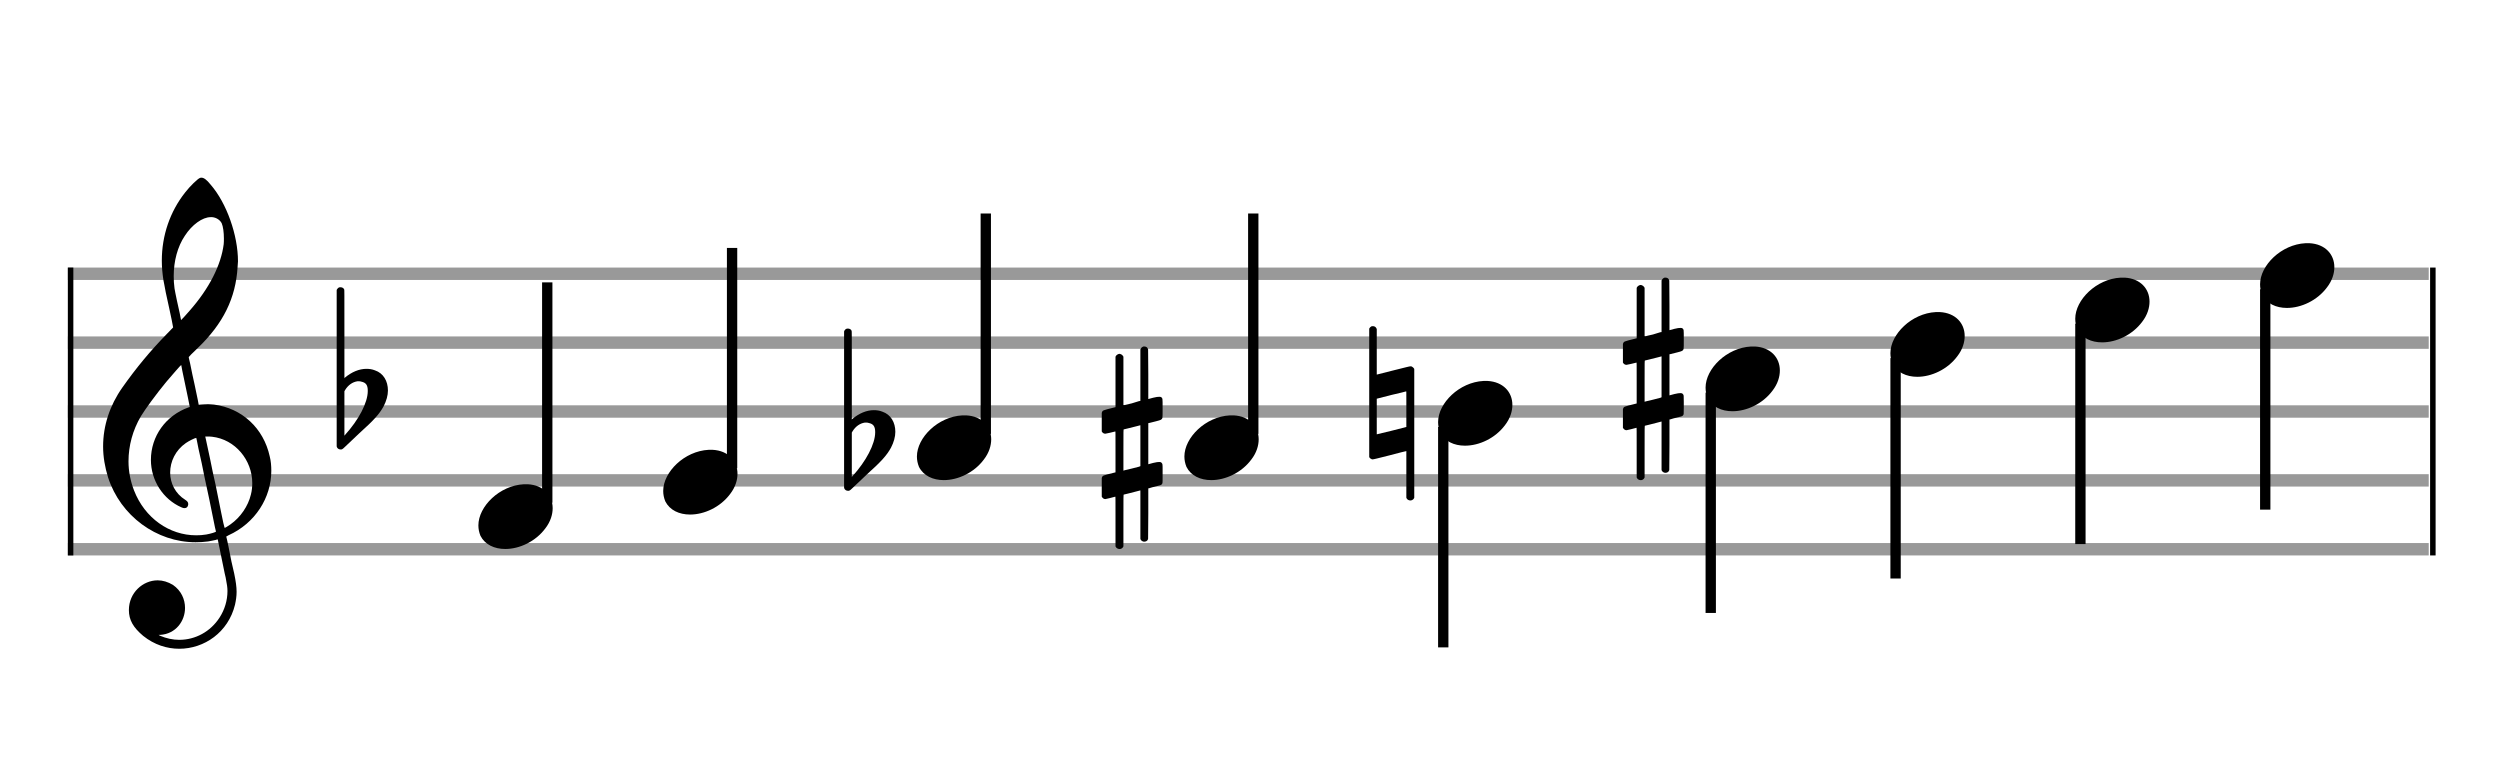<?xml version="1.0" encoding="utf-8"?>
<!DOCTYPE svg PUBLIC "-//W3C//DTD SVG 1.1//EN" "http://www.w3.org/Graphics/SVG/1.1/DTD/svg11.dtd">
<svg version="1.1" id="Layer_1" xmlns="http://www.w3.org/2000/svg"
     xmlns:xlink="http://www.w3.org/1999/xlink" x="0px" y="0px"
     width="363px" height="113px" viewBox="0 0 363 113"
     enable-background="new 0 0 363 113" xml:space="preserve"><rect stroke-width="0.3" fill="#999999" stroke="#999999" font-family="Arial" font-size="10pt" font-weight="normal" font-style="normal" x="10" y="39" width="342.5" height="1.5" ></rect>
<rect stroke-width="0.3" fill="#999999" stroke="#999999" font-family="Arial" font-size="10pt" font-weight="normal" font-style="normal" x="10" y="49" width="342.5" height="1.5" ></rect>
<rect stroke-width="0.3" fill="#999999" stroke="#999999" font-family="Arial" font-size="10pt" font-weight="normal" font-style="normal" x="10" y="59" width="342.5" height="1.5" ></rect>
<rect stroke-width="0.3" fill="#999999" stroke="#999999" font-family="Arial" font-size="10pt" font-weight="normal" font-style="normal" x="10" y="69" width="342.5" height="1.5" ></rect>
<rect stroke-width="0.3" fill="#999999" stroke="#999999" font-family="Arial" font-size="10pt" font-weight="normal" font-style="normal" x="10" y="79" width="342.5" height="1.5" ></rect>
<rect stroke-width="0.3" fill="black" stroke="black" font-family="Arial" font-size="10pt" font-weight="normal" font-style="normal" x="10" y="39" width="0.5" height="41.5" ></rect>
<rect stroke-width="0.3" fill="black" stroke="black" font-family="Arial" font-size="10pt" font-weight="normal" font-style="normal" x="353" y="39" width="0.5" height="41.5" ></rect>
<path stroke-width="0.3" fill="black" stroke="none" font-family="Arial" font-size="10pt" font-weight="normal" font-style="normal" x="353" y="39" width="0.5" height="41.5" d="M15 69M29.054 25.829C29.112 25.8,29.17 25.8,29.256 25.8C29.602 25.8,30.005 26.088,30.581 26.808C32.914 29.486,34.555 34.152,34.555 37.954C34.555 38.242,34.498 38.472,34.498 38.76C34.238 43.282,32.395 46.997,28.738 50.51L27.758 51.461L27.413 51.835L27.413 51.95L27.614 52.814L27.931 54.37L28.248 55.81C28.68 57.768,28.853 58.776,28.853 58.776C28.853 58.776,28.853 58.776,28.853 58.776C28.853 58.776,28.968 58.776,29.112 58.747C29.256 58.747,29.717 58.69,30.206 58.69C30.552 58.69,30.898 58.747,31.07 58.747C35.131 59.266,38.27 62.174,39.163 66.264C39.336 66.926,39.394 67.646,39.394 68.366C39.394 72.254,37.061 75.97,33.173 77.726C32.942 77.87,32.856 77.899,32.856 77.899L32.856 77.928C32.856 77.928,33.029 78.59,33.173 79.339L33.605 81.528L34.008 83.285C34.238 84.408,34.354 85.214,34.354 85.934C34.354 86.568,34.267 87.144,34.123 87.806C33.144 91.81,29.659 94.2,26.03 94.2C24.245 94.2,22.402 93.624,20.789 92.328C19.349 91.118,18.715 90.024,18.715 88.584C18.715 86.05,20.76 84.264,22.891 84.264C23.64 84.264,24.389 84.494,25.109 84.926C26.318 85.762,26.866 87.029,26.866 88.267C26.866 90.168,25.541 92.04,23.266 92.184L23.035 92.184L23.208 92.299C24.158 92.702,25.109 92.904,26.03 92.904C28.363 92.904,30.552 91.723,31.877 89.678C32.626 88.526,33.029 87.173,33.029 85.819C33.029 85.301,32.942 84.782,32.827 84.206C32.827 84.149,32.741 83.688,32.626 83.256C31.992 80.146,31.618 78.331,31.618 78.331C31.618 78.331,31.618 78.331,31.618 78.331C31.56 78.331,31.445 78.331,31.358 78.389C31.07 78.446,30.466 78.59,30.206 78.619C29.573 78.706,28.968 78.734,28.392 78.734C22.747 78.734,17.506 74.933,15.691 69.317C15.23 67.819,14.971 66.322,14.971 64.824C14.971 61.829,15.922 58.891,17.765 56.27C19.781 53.419,21.797 50.971,24.274 48.437L25.138 47.544L24.936 46.478L24.562 44.722L24.072 42.475C23.928 41.64,23.755 40.834,23.726 40.661C23.582 39.71,23.496 38.789,23.496 37.838C23.496 34.21,24.677 30.725,26.894 27.931C27.557 27.067,28.738 25.915,29.054 25.829M30.811 31.531C30.754 31.531,30.667 31.531,30.581 31.531C29.4 31.531,27.874 32.626,26.837 34.238C25.771 35.822,25.224 37.925,25.224 40.085C25.224 40.661,25.253 41.266,25.339 41.87C25.426 42.302,25.454 42.59,25.685 43.627L26.088 45.442C26.203 45.989,26.29 46.421,26.29 46.478L26.29 46.478C26.318 46.478,27.211 45.499,27.499 45.154C30.379 41.899,32.107 38.472,32.482 35.448C32.51 35.16,32.51 34.93,32.51 34.642C32.51 33.749,32.395 32.885,32.194 32.424C31.963 31.963,31.445 31.589,30.811 31.531M26.462 53.794C26.405 53.39,26.318 53.074,26.318 53.016C26.318 53.016,26.318 53.016,26.29 53.016C26.232 53.016,24.994 54.456,24.13 55.464C22.661 57.25,21.106 59.381,20.472 60.418C19.262 62.462,18.658 64.738,18.658 66.984C18.658 68.453,18.946 69.864,19.464 71.218C21.019 75.221,24.59 77.726,28.478 77.726C28.939 77.726,29.458 77.698,29.947 77.611C30.581 77.496,31.358 77.266,31.358 77.179L31.358 77.179C31.358 77.179,31.301 76.891,31.214 76.574L30.379 72.456L29.717 69.374L29.285 67.243L28.824 65.17C28.594 63.931,28.507 63.614,28.507 63.614C28.507 63.614,28.507 63.586,28.478 63.586C28.306 63.586,27.384 64.046,26.981 64.334C25.483 65.371,24.706 67.013,24.706 68.626C24.706 70.152,25.454 71.678,26.894 72.571C27.211 72.773,27.326 72.946,27.326 73.147C27.326 73.176,27.326 73.262,27.326 73.291C27.269 73.637,27.067 73.781,26.779 73.781C26.664 73.781,26.52 73.752,26.347 73.666C23.698 72.514,21.912 69.778,21.912 66.782L21.912 66.782C21.912 63.326,24.072 60.331,27.384 59.15L27.557 59.093L27.269 57.653L26.462 53.794M30.782 63.413C30.552 63.384,30.322 63.384,30.149 63.384C30.091 63.384,30.005 63.384,29.947 63.384L29.803 63.384L29.918 63.902L30.523 66.725L30.898 68.568L31.301 70.382L32.107 74.386L32.424 75.912C32.539 76.315,32.597 76.661,32.626 76.661C32.626 76.661,32.626 76.661,32.626 76.661C32.654 76.661,33.144 76.373,33.461 76.142C34.93 75.106,36.024 73.493,36.427 71.822C36.571 71.275,36.629 70.699,36.629 70.152C36.629 66.811,34.152 63.787,30.782 63.413" ></path>
<path stroke-width="0.3" fill="black" stroke="none" font-family="Arial" font-size="10pt" font-weight="normal" font-style="normal" x="353" y="39" width="0.5" height="41.5" d="M49.461 59M49.242 41.736C49.296 41.708,49.351 41.708,49.433 41.708C49.68 41.708,49.898 41.818,49.98 42.037C50.008 42.146,50.008 42.146,50.008 48.521L50.008 54.951L50.035 54.869C51.075 53.993,52.169 53.555,53.209 53.555C53.619 53.555,54.03 53.61,54.44 53.774C55.671 54.185,56.328 55.334,56.328 56.702C56.328 57.413,56.109 58.207,55.699 59C55.097 60.094,54.331 60.97,52.197 62.885L50.09 64.882C49.707 65.265,49.625 65.265,49.461 65.265C49.214 65.265,48.996 65.129,48.913 64.91L48.886 64.8L48.886 53.501L48.886 42.146L48.913 42.037C48.996 41.927,49.105 41.763,49.242 41.736M52.47 55.416C52.361 55.361,52.197 55.361,52.087 55.361C52.005 55.361,51.95 55.361,51.896 55.361C51.184 55.471,50.555 55.908,50.117 56.62L50.008 56.811L50.008 60.012L50.008 63.268L50.09 63.159C52.087 60.97,53.4 58.453,53.4 56.784L53.4 56.729C53.4 55.908,53.127 55.553,52.47 55.416" ></path>
<g class="vf-stavenote" ><g class="vf-note" pointer-events="bounding-box" ><g class="vf-stem" pointer-events="bounding-box" ><path stroke-width="1.5" fill="none" stroke="black" font-family="Arial" font-size="10pt" font-weight="normal" font-style="normal" x="353" y="39" width="0.5" height="41.5" d="M79.461 73L79.461 41" ></path>
</g>
<g class="vf-notehead" pointer-events="bounding-box" ><path stroke-width="0.3" fill="black" stroke="none" font-family="Arial" font-size="10pt" font-weight="normal" font-style="normal" x="353" y="39" width="0.5" height="41.5" d="M69.461 75M76.063 70.313C76.164 70.313,76.315 70.313,76.34 70.313C76.34 70.313,76.365 70.313,76.365 70.313C76.365 70.313,76.517 70.313,76.643 70.313C78.911 70.439,80.246 71.926,80.246 73.79C80.246 74.698,79.944 75.731,79.188 76.714C77.751 78.654,75.408 79.712,73.367 79.712C71.779 79.712,70.418 79.082,69.763 77.797C69.561 77.293,69.461 76.814,69.461 76.285C69.461 73.538,72.535 70.489,76.063 70.313" ></path>
</g>
</g>
<g class="vf-modifiers" ></g>
</g>
<g class="vf-stavenote" ><g class="vf-note" pointer-events="bounding-box" ><g class="vf-stem" pointer-events="bounding-box" ><path stroke-width="1.5" fill="none" stroke="black" font-family="Arial" font-size="10pt" font-weight="normal" font-style="normal" x="353" y="39" width="0.5" height="41.5" d="M106.298 68L106.298 36" ></path>
</g>
<g class="vf-notehead" pointer-events="bounding-box" ><path stroke-width="0.3" fill="black" stroke="none" font-family="Arial" font-size="10pt" font-weight="normal" font-style="normal" x="353" y="39" width="0.5" height="41.5" d="M96.298 70M102.901 65.313C103.002 65.313,103.153 65.313,103.178 65.313C103.178 65.313,103.203 65.313,103.203 65.313C103.203 65.313,103.354 65.313,103.48 65.313C105.748 65.439,107.084 66.926,107.084 68.79C107.084 69.698,106.782 70.731,106.026 71.714C104.589 73.654,102.246 74.712,100.204 74.712C98.617 74.712,97.256 74.082,96.601 72.797C96.399 72.293,96.298 71.814,96.298 71.285C96.298 68.538,99.373 65.489,102.901 65.313" ></path>
</g>
</g>
<g class="vf-modifiers" ></g>
</g>
<g class="vf-stavenote" ><g class="vf-note" pointer-events="bounding-box" ><g class="vf-stem" pointer-events="bounding-box" ><path stroke-width="1.5" fill="none" stroke="black" font-family="Arial" font-size="10pt" font-weight="normal" font-style="normal" x="353" y="39" width="0.5" height="41.5" d="M143.136 63L143.136 31" ></path>
</g>
<g class="vf-notehead" pointer-events="bounding-box" ><path stroke-width="0.3" fill="black" stroke="none" font-family="Arial" font-size="10pt" font-weight="normal" font-style="normal" x="353" y="39" width="0.5" height="41.5" d="M133.136 65M139.738 60.313C139.839 60.313,139.99 60.313,140.016 60.313C140.016 60.313,140.041 60.313,140.041 60.313C140.041 60.313,140.192 60.313,140.318 60.313C142.586 60.439,143.922 61.926,143.922 63.79C143.922 64.698,143.619 65.731,142.863 66.714C141.427 68.654,139.083 69.712,137.042 69.712C135.454 69.712,134.094 69.082,133.438 67.797C133.237 67.293,133.136 66.814,133.136 66.285C133.136 63.538,136.21 60.489,139.738 60.313" ></path>
</g>
</g>
<g class="vf-modifiers" ><path stroke-width="0.3" fill="black" stroke="none" font-family="Arial" font-size="10pt" font-weight="normal" font-style="normal" x="353" y="39" width="0.5" height="41.5" d="M123.136 65M122.917 47.736C122.972 47.708,123.027 47.708,123.109 47.708C123.355 47.708,123.574 47.818,123.656 48.037C123.683 48.146,123.683 48.146,123.683 54.521L123.683 60.951L123.711 60.869C124.75 59.993,125.845 59.555,126.884 59.555C127.295 59.555,127.705 59.61,128.116 59.774C129.347 60.185,130.003 61.334,130.003 62.702C130.003 63.413,129.785 64.207,129.374 65C128.772 66.094,128.006 66.97,125.872 68.885L123.765 70.882C123.382 71.265,123.3 71.265,123.136 71.265C122.89 71.265,122.671 71.129,122.589 70.91L122.562 70.8L122.562 59.501L122.562 48.146L122.589 48.037C122.671 47.927,122.78 47.763,122.917 47.736M126.146 61.416C126.036 61.361,125.872 61.361,125.763 61.361C125.681 61.361,125.626 61.361,125.571 61.361C124.86 61.471,124.23 61.908,123.793 62.62L123.683 62.811L123.683 66.012L123.683 69.268L123.765 69.159C125.763 66.97,127.076 64.453,127.076 62.784L127.076 62.729C127.076 61.908,126.802 61.553,126.146 61.416" ></path>
</g>
</g>
<g class="vf-stavenote" ><g class="vf-note" pointer-events="bounding-box" ><g class="vf-stem" pointer-events="bounding-box" ><path stroke-width="1.5" fill="none" stroke="black" font-family="Arial" font-size="10pt" font-weight="normal" font-style="normal" x="353" y="39" width="0.5" height="41.5" d="M181.974 63L181.974 31" ></path>
</g>
<g class="vf-notehead" pointer-events="bounding-box" ><path stroke-width="0.3" fill="black" stroke="none" font-family="Arial" font-size="10pt" font-weight="normal" font-style="normal" x="353" y="39" width="0.5" height="41.5" d="M171.974 65M178.576 60.313C178.677 60.313,178.828 60.313,178.853 60.313C178.853 60.313,178.879 60.313,178.879 60.313C178.879 60.313,179.03 60.313,179.156 60.313C181.424 60.439,182.759 61.926,182.759 63.79C182.759 64.698,182.457 65.731,181.701 66.714C180.265 68.654,177.921 69.712,175.88 69.712C174.292 69.712,172.931 69.082,172.276 67.797C172.075 67.293,171.974 66.814,171.974 66.285C171.974 63.538,175.048 60.489,178.576 60.313" ></path>
</g>
</g>
<g class="vf-modifiers" ><path stroke-width="0.3" fill="black" stroke="none" font-family="Arial" font-size="10pt" font-weight="normal" font-style="normal" x="353" y="39" width="0.5" height="41.5" d="M159.974 65M165.911 50.362C165.993 50.308,166.02 50.308,166.13 50.308C166.403 50.308,166.595 50.417,166.677 50.663L166.704 50.745L166.732 54.33L166.732 57.941L167.443 57.75C167.853 57.64,168.154 57.613,168.346 57.613C168.592 57.613,168.702 57.695,168.784 57.914C168.811 57.996,168.811 58.625,168.811 59.309C168.811 59.966,168.811 60.65,168.784 60.677C168.674 60.951,168.592 60.978,167.853 61.17C166.923 61.416,166.732 61.443,166.732 61.443C166.732 61.443,166.732 62.155,166.732 63.222C166.732 63.605,166.732 64.015,166.732 64.453L166.732 67.408L167.443 67.216C167.881 67.107,168.154 67.079,168.346 67.079C168.483 67.079,168.592 67.107,168.674 67.216C168.811 67.38,168.811 67.353,168.811 68.365L168.811 68.776L168.811 69.213C168.811 70.226,168.811 70.198,168.674 70.335C168.565 70.445,168.592 70.445,167.334 70.746C167.06 70.828,166.814 70.91,166.786 70.91L166.732 70.91L166.732 74.549L166.704 78.215L166.677 78.324C166.595 78.543,166.376 78.653,166.13 78.653C165.966 78.653,165.719 78.543,165.61 78.324L165.583 78.215L165.583 74.713L165.583 71.211L165.555 71.211L164.926 71.375L163.749 71.676C163.448 71.758,163.175 71.813,163.175 71.813C163.12 71.813,163.12 72.004,163.12 75.534L163.12 79.309L163.093 79.391C162.983 79.61,162.764 79.72,162.573 79.72C162.354 79.72,162.108 79.61,161.998 79.391L161.971 79.309L161.971 75.698C161.971 72.36,161.971 72.114,161.944 72.114C161.944 72.114,161.944 72.114,161.944 72.114C161.643 72.196,160.603 72.469,160.494 72.469C160.247 72.469,160.083 72.305,159.974 72.114C159.974 72.004,159.974 72.004,159.974 70.718L159.974 69.432L160.001 69.323C160.111 69.049,160.111 69.049,161.643 68.666L161.971 68.584L161.971 65.602C161.971 62.839,161.971 62.647,161.944 62.647C161.944 62.647,161.944 62.647,161.944 62.647C161.643 62.729,160.603 62.975,160.494 62.975C160.247 62.975,160.083 62.839,159.974 62.647C159.974 62.538,159.974 62.538,159.974 61.252L159.974 59.966L160.001 59.856C160.111 59.583,160.111 59.583,161.643 59.2L161.971 59.118L161.971 55.479L161.971 51.84L161.998 51.73C162.108 51.539,162.354 51.375,162.573 51.375C162.655 51.375,162.71 51.429,162.792 51.457C162.901 51.484,163.011 51.621,163.093 51.73L163.12 51.84L163.12 55.342L163.12 58.817L163.284 58.817C163.339 58.789,163.832 58.68,164.324 58.57L165.391 58.242L165.583 58.215L165.583 54.494L165.583 50.745L165.61 50.663C165.692 50.554,165.774 50.417,165.911 50.362M165.583 64.754C165.583 63.085,165.583 61.744,165.583 61.744L165.583 61.744C165.555 61.744,165.282 61.826,164.953 61.908L163.749 62.209C163.448 62.291,163.175 62.346,163.175 62.346C163.12 62.346,163.12 62.51,163.12 65.328L163.12 68.338L163.284 68.283C163.339 68.256,163.832 68.146,164.324 68.037L165.391 67.763L165.583 67.681L165.583 64.754" ></path>
</g>
</g>
<g class="vf-stavenote" ><g class="vf-note" pointer-events="bounding-box" ><g class="vf-stem" pointer-events="bounding-box" ><path stroke-width="1.5" fill="none" stroke="black" font-family="Arial" font-size="10pt" font-weight="normal" font-style="normal" x="353" y="39" width="0.5" height="41.5" d="M209.561 62L209.561 94" ></path>
</g>
<g class="vf-notehead" pointer-events="bounding-box" ><path stroke-width="0.3" fill="black" stroke="none" font-family="Arial" font-size="10pt" font-weight="normal" font-style="normal" x="353" y="39" width="0.5" height="41.5" d="M208.811 60M215.414 55.313C215.515 55.313,215.666 55.313,215.691 55.313C215.691 55.313,215.716 55.313,215.716 55.313C215.716 55.313,215.867 55.313,215.993 55.313C218.261 55.439,219.597 56.926,219.597 58.79C219.597 59.698,219.295 60.731,218.539 61.714C217.102 63.654,214.759 64.712,212.717 64.712C211.13 64.712,209.769 64.082,209.114 62.797C208.912 62.293,208.811 61.814,208.811 61.285C208.811 58.538,211.886 55.489,215.414 55.313" ></path>
</g>
</g>
<g class="vf-modifiers" ><path stroke-width="0.3" fill="black" stroke="none" font-family="Arial" font-size="10pt" font-weight="normal" font-style="normal" x="353" y="39" width="0.5" height="41.5" d="M198.811 60M199.085 47.414C199.167 47.36,199.195 47.36,199.359 47.36C199.578 47.36,199.769 47.469,199.879 47.715L199.906 47.797L199.906 51.081C199.906 52.914,199.906 54.391,199.906 54.391C199.906 54.391,201 54.118,202.286 53.789C204.174 53.324,204.639 53.187,204.831 53.187C204.94 53.187,204.967 53.215,205.022 53.242C205.132 53.297,205.241 53.406,205.323 53.516L205.351 53.625L205.351 62.9L205.351 72.257L205.323 72.339C205.214 72.558,204.967 72.668,204.803 72.668C204.557 72.668,204.338 72.558,204.229 72.339L204.201 72.257L204.201 68.865C204.201 66.785,204.201 65.499,204.201 65.499C204.174 65.499,203.107 65.746,201.821 66.101C199.961 66.566,199.468 66.703,199.277 66.703C199.167 66.703,199.167 66.676,199.085 66.621C198.976 66.594,198.866 66.484,198.811 66.375L198.811 66.293L198.811 57.045L198.811 47.797L198.811 47.715C198.866 47.606,198.976 47.469,199.085 47.414M204.201 59.398C204.201 58.878,204.201 58.413,204.201 58.085C204.201 56.908,204.201 56.826,204.174 56.826L204.174 56.826C204.174 56.826,203.189 57.1,202.04 57.346L199.906 57.893L199.906 60.492C199.906 61.888,199.906 63.064,199.906 63.064L202.067 62.544L204.201 61.997L204.201 59.398" ></path>
</g>
</g>
<g class="vf-stavenote" ><g class="vf-note" pointer-events="bounding-box" ><g class="vf-stem" pointer-events="bounding-box" ><path stroke-width="1.5" fill="none" stroke="black" font-family="Arial" font-size="10pt" font-weight="normal" font-style="normal" x="353" y="39" width="0.5" height="41.5" d="M248.399 57L248.399 89" ></path>
</g>
<g class="vf-notehead" pointer-events="bounding-box" ><path stroke-width="0.3" fill="black" stroke="none" font-family="Arial" font-size="10pt" font-weight="normal" font-style="normal" x="353" y="39" width="0.5" height="41.5" d="M247.649 55M254.252 50.313C254.352 50.313,254.504 50.313,254.529 50.313C254.529 50.313,254.554 50.313,254.554 50.313C254.554 50.313,254.705 50.313,254.831 50.313C257.099 50.439,258.435 51.926,258.435 53.79C258.435 54.698,258.132 55.731,257.376 56.714C255.94 58.654,253.596 59.712,251.555 59.712C249.968 59.712,248.607 59.082,247.952 57.797C247.75 57.293,247.649 56.814,247.649 56.285C247.649 53.538,250.724 50.489,254.252 50.313" ></path>
</g>
</g>
<g class="vf-modifiers" ><path stroke-width="0.3" fill="black" stroke="none" font-family="Arial" font-size="10pt" font-weight="normal" font-style="normal" x="353" y="39" width="0.5" height="41.5" d="M235.649 55M241.586 40.362C241.668 40.308,241.696 40.308,241.805 40.308C242.079 40.308,242.27 40.417,242.352 40.663L242.38 40.745L242.407 44.33L242.407 47.941L243.118 47.75C243.529 47.64,243.83 47.613,244.021 47.613C244.268 47.613,244.377 47.695,244.459 47.914C244.486 47.996,244.486 48.625,244.486 49.309C244.486 49.966,244.486 50.65,244.459 50.677C244.35 50.951,244.268 50.978,243.529 51.17C242.599 51.416,242.407 51.443,242.407 51.443C242.407 51.443,242.407 52.155,242.407 53.222C242.407 53.605,242.407 54.015,242.407 54.453L242.407 57.408L243.118 57.216C243.556 57.107,243.83 57.079,244.021 57.079C244.158 57.079,244.268 57.107,244.35 57.216C244.486 57.38,244.486 57.353,244.486 58.365L244.486 58.776L244.486 59.213C244.486 60.226,244.486 60.198,244.35 60.335C244.24 60.445,244.268 60.445,243.009 60.746C242.735 60.828,242.489 60.91,242.462 60.91L242.407 60.91L242.407 64.549L242.38 68.215L242.352 68.324C242.27 68.543,242.051 68.653,241.805 68.653C241.641 68.653,241.395 68.543,241.285 68.324L241.258 68.215L241.258 64.713L241.258 61.211L241.231 61.211L240.601 61.375L239.425 61.676C239.124 61.758,238.85 61.813,238.85 61.813C238.796 61.813,238.796 62.004,238.796 65.534L238.796 69.309L238.768 69.391C238.659 69.61,238.44 69.72,238.248 69.72C238.029 69.72,237.783 69.61,237.674 69.391L237.646 69.309L237.646 65.698C237.646 62.36,237.646 62.114,237.619 62.114C237.619 62.114,237.619 62.114,237.619 62.114C237.318 62.196,236.278 62.469,236.169 62.469C235.923 62.469,235.759 62.305,235.649 62.114C235.649 62.004,235.649 62.004,235.649 60.718L235.649 59.432L235.677 59.323C235.786 59.049,235.786 59.049,237.318 58.666L237.646 58.584L237.646 55.602C237.646 52.839,237.646 52.647,237.619 52.647C237.619 52.647,237.619 52.647,237.619 52.647C237.318 52.729,236.278 52.975,236.169 52.975C235.923 52.975,235.759 52.839,235.649 52.647C235.649 52.538,235.649 52.538,235.649 51.252L235.649 49.966L235.677 49.856C235.786 49.583,235.786 49.583,237.318 49.2L237.646 49.118L237.646 45.479L237.646 41.84L237.674 41.73C237.783 41.539,238.029 41.375,238.248 41.375C238.33 41.375,238.385 41.429,238.467 41.457C238.577 41.484,238.686 41.621,238.768 41.73L238.796 41.84L238.796 45.342L238.796 48.817L238.96 48.817C239.014 48.789,239.507 48.68,239.999 48.57L241.066 48.242L241.258 48.215L241.258 44.494L241.258 40.745L241.285 40.663C241.367 40.554,241.449 40.417,241.586 40.362M241.258 54.754C241.258 53.085,241.258 51.744,241.258 51.744L241.258 51.744C241.231 51.744,240.957 51.826,240.629 51.908L239.425 52.209C239.124 52.291,238.85 52.346,238.85 52.346C238.796 52.346,238.796 52.51,238.796 55.328L238.796 58.338L238.96 58.283C239.014 58.256,239.507 58.146,239.999 58.037L241.066 57.763L241.258 57.681L241.258 54.754" ></path>
</g>
</g>
<g class="vf-stavenote" ><g class="vf-note" pointer-events="bounding-box" ><g class="vf-stem" pointer-events="bounding-box" ><path stroke-width="1.5" fill="none" stroke="black" font-family="Arial" font-size="10pt" font-weight="normal" font-style="normal" x="353" y="39" width="0.5" height="41.5" d="M275.237 52L275.237 84" ></path>
</g>
<g class="vf-notehead" pointer-events="bounding-box" ><path stroke-width="0.3" fill="black" stroke="none" font-family="Arial" font-size="10pt" font-weight="normal" font-style="normal" x="353" y="39" width="0.5" height="41.5" d="M274.487 50M281.089 45.313C281.19 45.313,281.341 45.313,281.366 45.313C281.366 45.313,281.392 45.313,281.392 45.313C281.392 45.313,281.543 45.313,281.669 45.313C283.937 45.439,285.272 46.926,285.272 48.79C285.272 49.698,284.97 50.731,284.214 51.714C282.778 53.654,280.434 54.712,278.393 54.712C276.805 54.712,275.444 54.082,274.789 52.797C274.588 52.293,274.487 51.814,274.487 51.285C274.487 48.538,277.561 45.489,281.089 45.313" ></path>
</g>
</g>
<g class="vf-modifiers" ></g>
</g>
<g class="vf-stavenote" ><g class="vf-note" pointer-events="bounding-box" ><g class="vf-stem" pointer-events="bounding-box" ><path stroke-width="1.5" fill="none" stroke="black" font-family="Arial" font-size="10pt" font-weight="normal" font-style="normal" x="353" y="39" width="0.5" height="41.5" d="M302.075 47L302.075 79" ></path>
</g>
<g class="vf-notehead" pointer-events="bounding-box" ><path stroke-width="0.3" fill="black" stroke="none" font-family="Arial" font-size="10pt" font-weight="normal" font-style="normal" x="353" y="39" width="0.5" height="41.5" d="M301.325 45M307.927 40.313C308.028 40.313,308.179 40.313,308.204 40.313C308.204 40.313,308.229 40.313,308.229 40.313C308.229 40.313,308.381 40.313,308.507 40.313C310.775 40.439,312.11 41.926,312.11 43.79C312.11 44.698,311.808 45.731,311.052 46.714C309.615 48.654,307.272 49.712,305.231 49.712C303.643 49.712,302.282 49.082,301.627 47.797C301.425 47.293,301.325 46.814,301.325 46.285C301.325 43.538,304.399 40.489,307.927 40.313" ></path>
</g>
</g>
<g class="vf-modifiers" ></g>
</g>
<g class="vf-stavenote" ><g class="vf-note" pointer-events="bounding-box" ><g class="vf-stem" pointer-events="bounding-box" ><path stroke-width="1.5" fill="none" stroke="black" font-family="Arial" font-size="10pt" font-weight="normal" font-style="normal" x="353" y="39" width="0.5" height="41.5" d="M328.912 42L328.912 74" ></path>
</g>
<g class="vf-notehead" pointer-events="bounding-box" ><path stroke-width="0.3" fill="black" stroke="none" font-family="Arial" font-size="10pt" font-weight="normal" font-style="normal" x="353" y="39" width="0.5" height="41.5" d="M328.162 40M334.765 35.313C334.865 35.313,335.017 35.313,335.042 35.313C335.042 35.313,335.067 35.313,335.067 35.313C335.067 35.313,335.218 35.313,335.344 35.313C337.612 35.439,338.948 36.926,338.948 38.79C338.948 39.698,338.645 40.731,337.889 41.714C336.453 43.654,334.109 44.712,332.068 44.712C330.481 44.712,329.12 44.082,328.465 42.797C328.263 42.293,328.162 41.814,328.162 41.285C328.162 38.538,331.237 35.489,334.765 35.313" ></path>
</g>
</g>
<g class="vf-modifiers" ></g>
</g>
</svg>